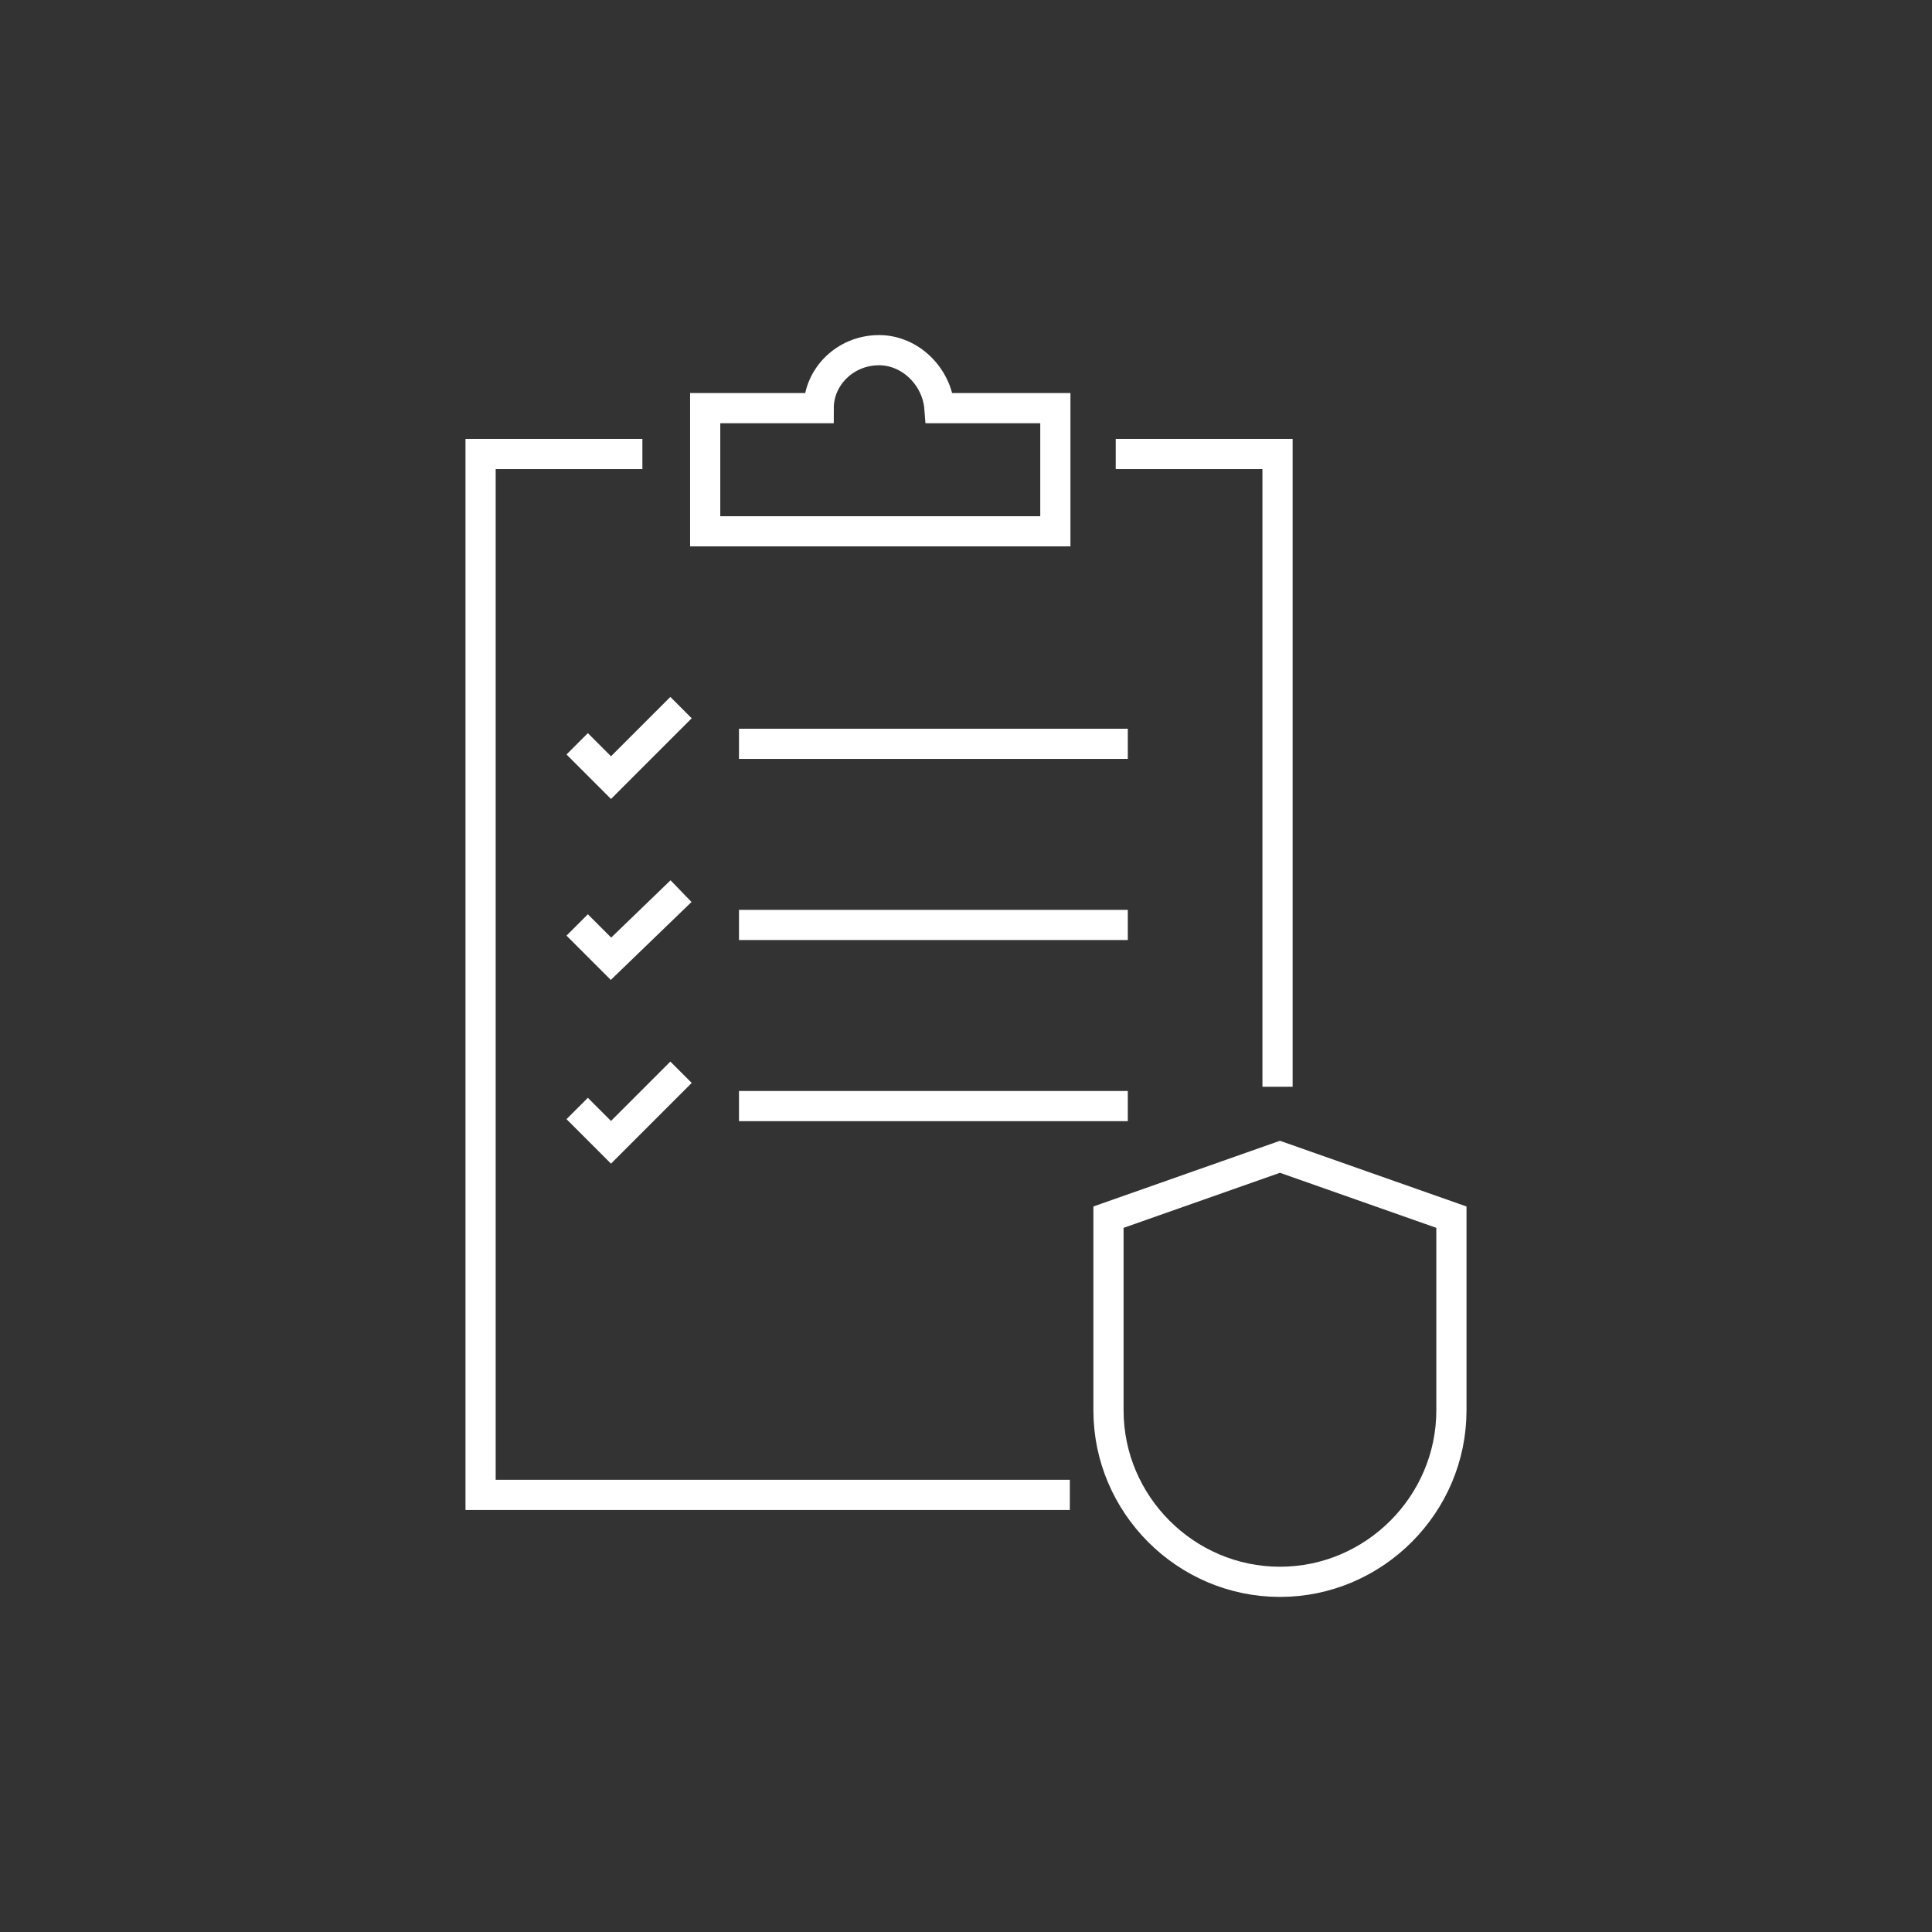<?xml version="1.0" encoding="utf-8"?>
<!-- Generator: Adobe Illustrator 24.0.1, SVG Export Plug-In . SVG Version: 6.00 Build 0)  -->
<svg version="1.1" id="Layer_1" xmlns="http://www.w3.org/2000/svg" xmlns:xlink="http://www.w3.org/1999/xlink" x="0px" y="0px"
	 viewBox="0 0 80 80" style="enable-background:new 0 0 80 80;" xml:space="preserve">
<rect x="0" y="0" width="80" height="80" fill="#333333" stroke="none"/>
<style type="text/css">
	.st0{fill:none;stroke:#FFFFFF;stroke-width:1.25;stroke-miterlimit:10;}
</style>
<g>
	<g>
		<polyline class="st0" points="44.3,61.9 19.9,61.9 19.9,18.8 26.6,18.8 		"/>
		<polyline class="st0" points="46.2,18.8 52.9,18.8 52.9,45 		"/>
		<path class="st0" d="M38.9,16.9c-0.1-1.3-1.2-2.4-2.5-2.4c-1.4,0-2.5,1.1-2.5,2.4h-4.7V22h14.5v-5.1H38.9z"/>
		<polyline class="st0" points="23.9,30.8 25.3,32.2 28.2,29.3 		"/>
		<polyline class="st0" points="23.9,38.3 25.3,39.7 28.2,36.9 		"/>
		<polyline class="st0" points="23.9,45.9 25.3,47.3 28.2,44.4 		"/>
		<line class="st0" x1="30.6" y1="30.8" x2="46.7" y2="30.8"/>
		<line class="st0" x1="30.6" y1="38.3" x2="46.7" y2="38.3"/>
		<line class="st0" x1="30.6" y1="45.8" x2="46.7" y2="45.8"/>
	</g>
	<g>
		<path class="st0" d="M45.9,58.4c0,3.9,3.2,7.1,7.1,7.1s7.1-3.2,7.1-7.1"/>
		<polyline class="st0" points="60.1,58.4 60.1,50.4 53,47.9 45.9,50.4 45.9,58.4 		"/>
	</g>
</g>
</svg>
